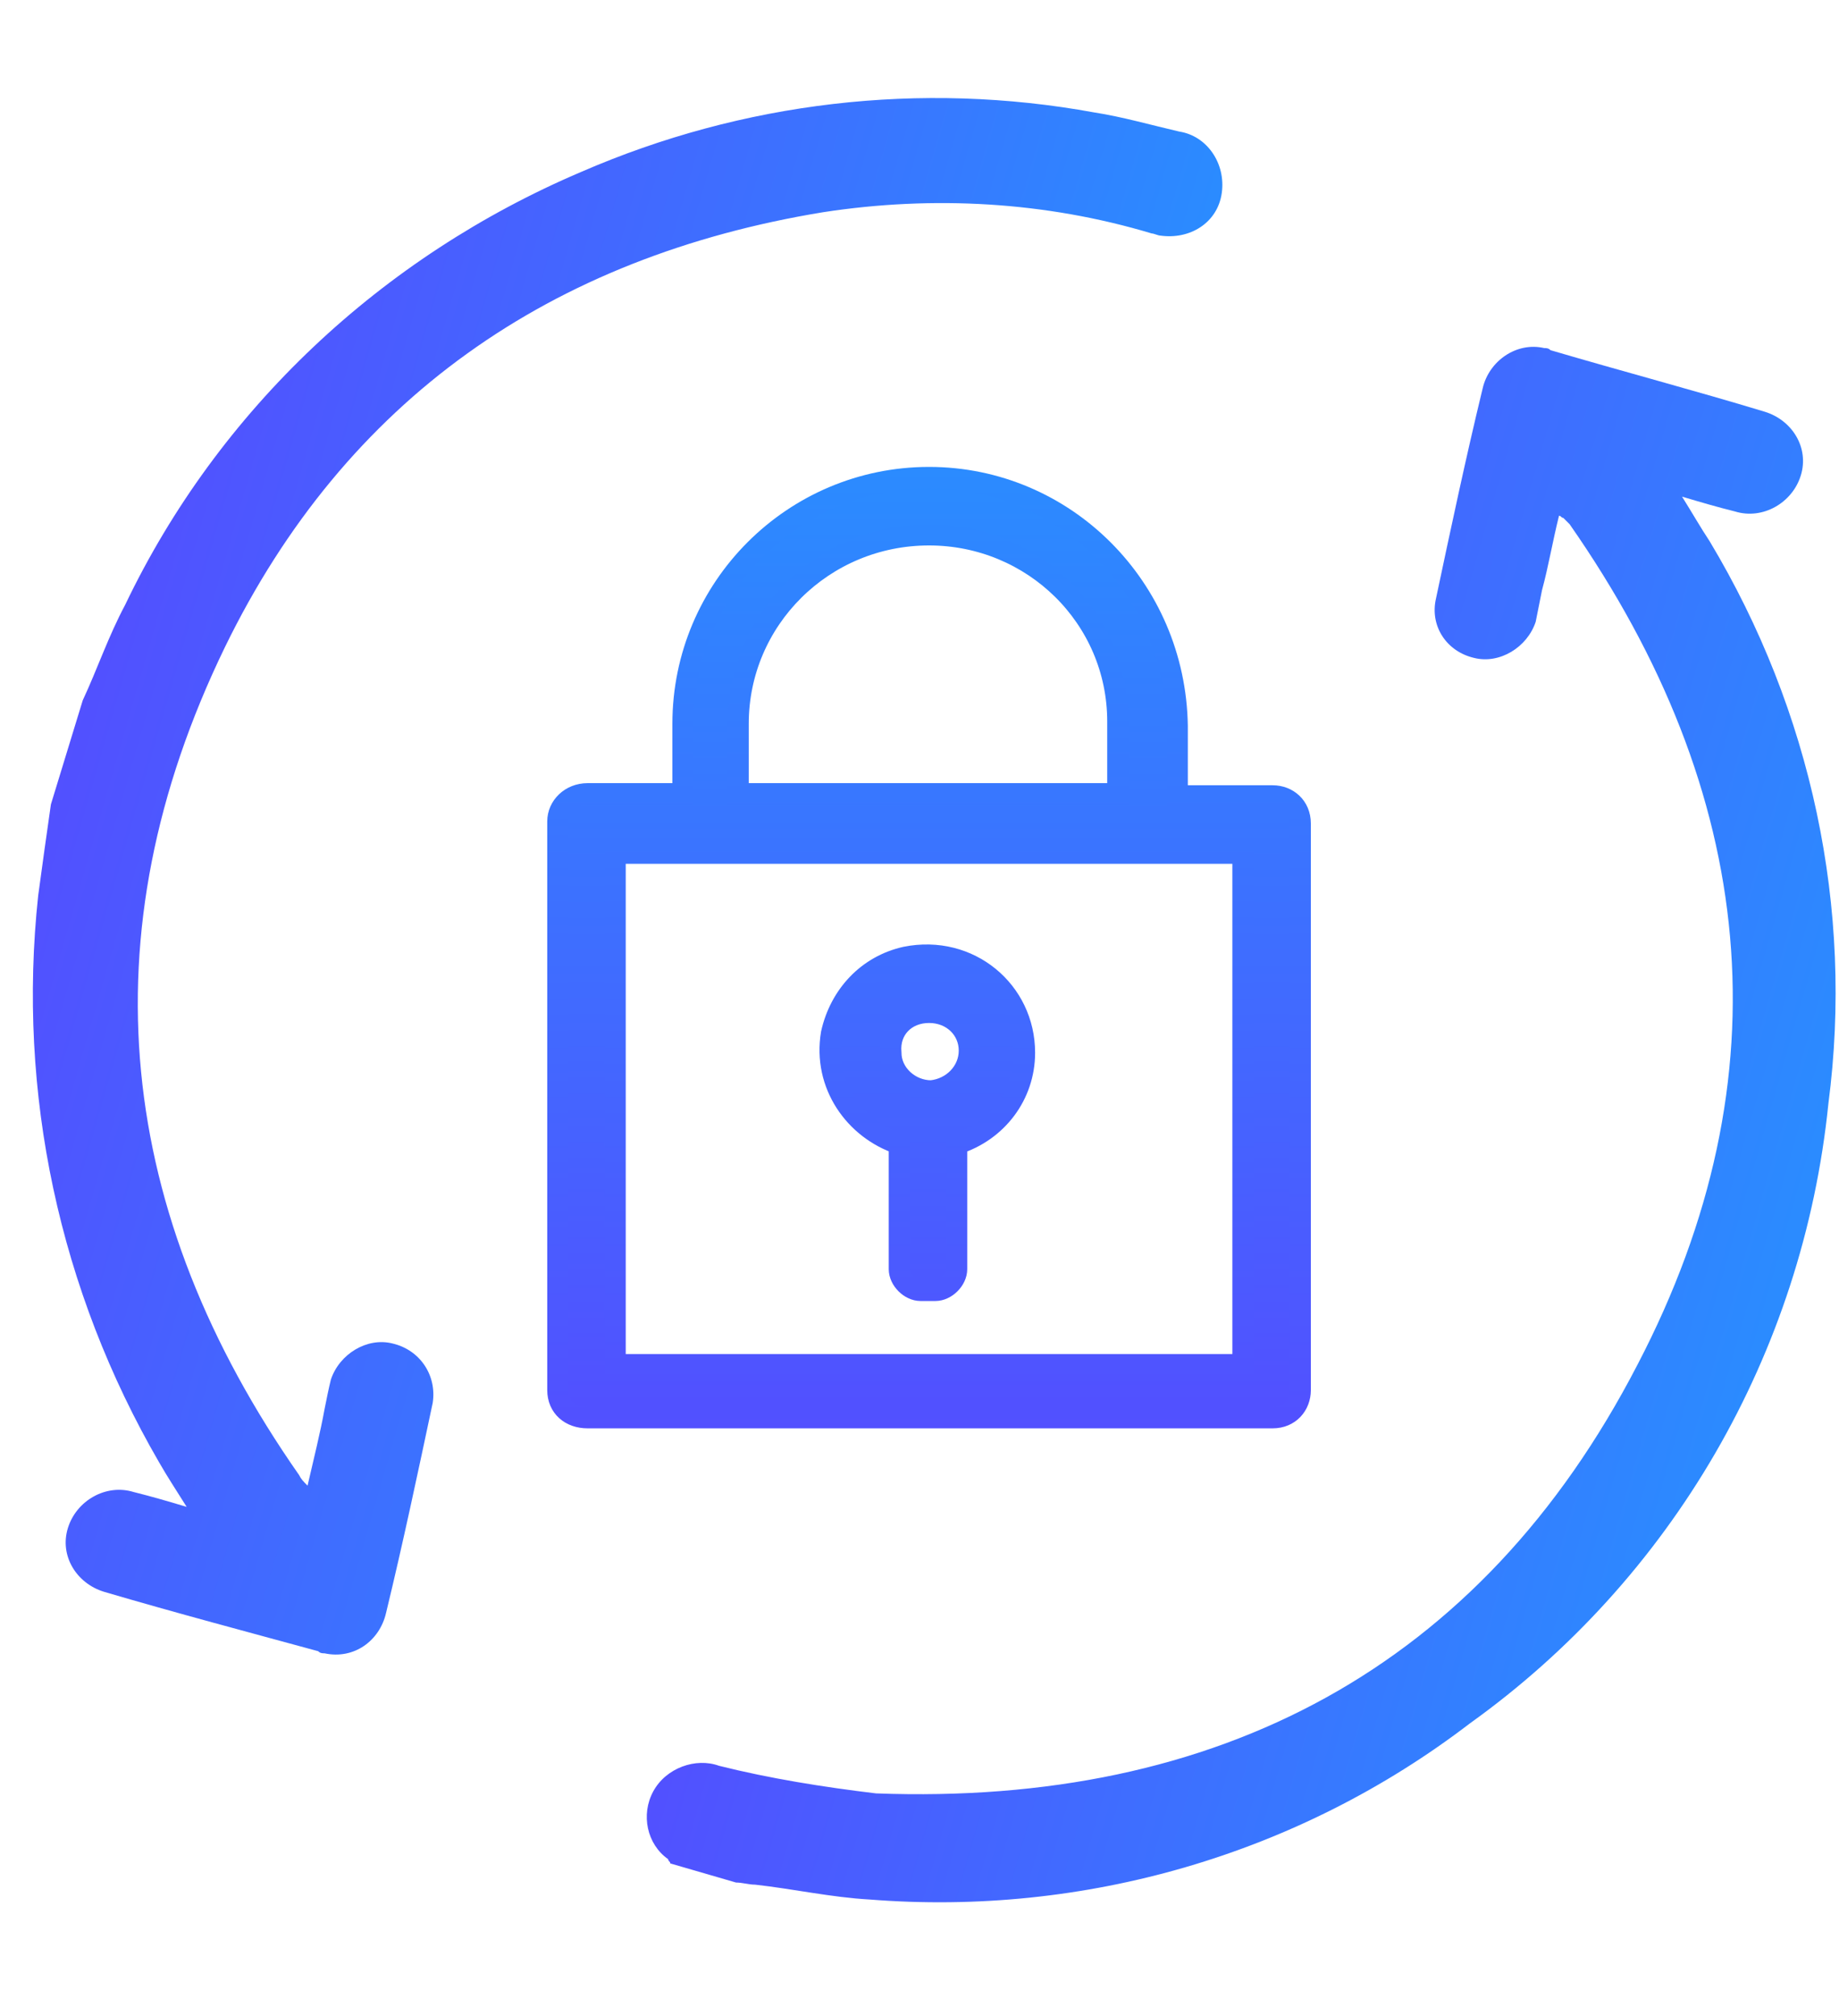 <?xml version="1.0" encoding="utf-8"?>
<!-- Generator: Adobe Illustrator 26.5.0, SVG Export Plug-In . SVG Version: 6.00 Build 0)  -->
<svg version="1.1" id="Layer_1" xmlns="http://www.w3.org/2000/svg" xmlns:xlink="http://www.w3.org/1999/xlink" x="0px" y="0px"
	 viewBox="0 0 86.7 95" style="enable-background:new 0 0 86.7 95;" xml:space="preserve">
<style type="text/css">
	.st0{fill:url(#Path_2323_00000070836429017876224950000011344441261689893026_);}
	.st1{fill:url(#Path_2324_00000087379254127899453670000006116052057719382710_);}
	
		.st2{fill-rule:evenodd;clip-rule:evenodd;fill:url(#SVGID_1_);stroke:url(#SVGID_00000111904460435294089480000001500244721671846310_);stroke-miterlimit:10;}
</style>
<g id="Group_14153">
	
		<linearGradient id="Path_2323_00000044155383501111455210000013402188337951973299_" gradientUnits="userSpaceOnUse" x1="4.611" y1="9.958" x2="4.611" y2="11.178" gradientTransform="matrix(-18.225 63.35 -35.606 -10.243 485.54 -144.653)">
		<stop  offset="0" style="stop-color:#2B8BFF"/>
		<stop  offset="1" style="stop-color:#5250FF"/>
	</linearGradient>
	<path id="Path_2323" style="fill:url(#Path_2323_00000044155383501111455210000013402188337951973299_);" d="M3.9,33
		c0.7-1.5,1.2-3,2-4.5C10.3,19.3,18,12.1,27.4,8.1c7.6-3.3,16-4.3,24.2-2.8c1.3,0.2,2.7,0.6,4,0.9c1.3,0.2,2.2,1.5,2,2.9
		c-0.2,1.4-1.5,2.2-2.9,2c-0.1,0-0.3-0.1-0.4-0.1c-5-1.5-10.3-1.8-15.5-1c-12.8,2.1-22.5,8.8-28.2,20.5c-6.6,13.6-5.1,26.7,3.5,39
		c0.1,0.2,0.2,0.3,0.4,0.5c0.3-1.3,0.6-2.5,0.8-3.6c0.1-0.5,0.2-1,0.3-1.4c0.4-1.2,1.7-2,2.9-1.7c1.3,0.3,2.1,1.5,1.9,2.8
		c-0.7,3.3-1.4,6.6-2.2,9.9c-0.3,1.3-1.5,2.2-2.9,1.9c-0.1,0-0.2,0-0.3-0.1C11.7,76.9,8.3,76,4.9,75c-1.3-0.4-2.1-1.7-1.7-3
		c0,0,0,0,0,0c0.4-1.3,1.8-2.1,3.1-1.7c0.8,0.2,1.5,0.4,2.5,0.7c-0.5-0.8-0.9-1.4-1.3-2.1c-4.7-8.1-6.7-17.4-5.7-26.7
		c0.2-1.5,0.4-2.9,0.6-4.3L3.9,33z"/>
	
		<linearGradient id="Path_2324_00000143596013484647239720000009204540095380234900_" gradientUnits="userSpaceOnUse" x1="4.624" y1="9.768" x2="4.624" y2="10.978" gradientTransform="matrix(-18.225 63.35 -35.615 -10.246 515.862 -131.672)">
		<stop  offset="0" style="stop-color:#2B8BFF"/>
		<stop  offset="1" style="stop-color:#5250FF"/>
	</linearGradient>
	<path id="Path_2324" style="fill:url(#Path_2324_00000143596013484647239720000009204540095380234900_);" d="M31.6,87.8
		c0-0.1-0.1-0.1-0.1-0.2c-1-0.7-1.3-2.1-0.7-3.2c0.6-1.1,2-1.6,3.1-1.2c2.4,0.6,4.9,1,7.4,1.3c16.1,0.6,28.5-5.9,35.9-20.2
		c7.1-13.6,5.6-27-3.2-39.6c-0.1-0.1-0.2-0.2-0.3-0.3c-0.1,0-0.1-0.1-0.2-0.1c-0.3,1.2-0.5,2.4-0.8,3.5c-0.1,0.5-0.2,1-0.3,1.5
		c-0.4,1.2-1.7,2-2.9,1.7c-1.3-0.3-2.1-1.5-1.8-2.8c0.7-3.3,1.4-6.6,2.2-9.9c0.3-1.3,1.6-2.2,2.9-1.9c0.1,0,0.2,0,0.3,0.1
		c3.4,1,6.8,1.9,10.1,2.9c1.3,0.4,2.1,1.7,1.7,3c0,0,0,0,0,0c-0.4,1.3-1.8,2.1-3.1,1.7c-0.8-0.2-1.5-0.4-2.5-0.7
		c0.5,0.8,0.9,1.5,1.3,2.1c4.8,8,6.8,17.3,5.6,26.5C85,63.8,78.8,74.4,69.3,81.2c-8.1,6.2-18.2,9.1-28.3,8.3
		c-1.8-0.1-3.6-0.5-5.4-0.7c-0.3,0-0.6-0.1-0.9-0.1L31.6,87.8L31.6,87.8z"/>
</g>
<linearGradient id="SVGID_1_" gradientUnits="userSpaceOnUse" x1="43.755" y1="72.46" x2="43.755" y2="28.04" gradientTransform="matrix(1 0 0 -1 0 95)">
	<stop  offset="0" style="stop-color:#2B8BFF"/>
	<stop  offset="1" style="stop-color:#5250FF"/>
</linearGradient>
<linearGradient id="SVGID_00000025430143785281504230000005438532732759903124_" gradientUnits="userSpaceOnUse" x1="43.755" y1="72.96" x2="43.755" y2="27.54" gradientTransform="matrix(1 0 0 -1 0 95)">
	<stop  offset="0" style="stop-color:#2B8BFF"/>
	<stop  offset="1" style="stop-color:#5250FF"/>
</linearGradient>
<path style="fill-rule:evenodd;clip-rule:evenodd;fill:url(#SVGID_1_);stroke:url(#SVGID_00000025430143785281504230000005438532732759903124_);stroke-miterlimit:10;" d="
	M43.8,22.5c-6.4,0-11.6,5.2-11.6,11.6v3.3h-4.5c-0.8,0-1.4,0.6-1.4,1.3v26.8c0,0.8,0.6,1.3,1.4,1.3h32.3c0.8,0,1.3-0.6,1.3-1.3V38.8
	c0-0.8-0.6-1.3-1.3-1.3h-4.5v-3.3C55.4,27.7,50.2,22.5,43.8,22.5L43.8,22.5z M43.8,25.2c4.9,0,8.9,3.9,8.9,8.8c0,0,0,0.1,0,0.1v3.3
	H34.8v-3.3C34.8,29.2,38.8,25.2,43.8,25.2L43.8,25.2z M29,40.2h29.6v24.1H29V40.2z M42.7,45.1c-1.8,0.4-3.1,1.8-3.5,3.6
	c-0.4,2.4,1.1,4.5,3.2,5.2v5.9c0,0.5,0.5,1,1,1h0.7c0.5,0,1-0.5,1-1v-5.9c1.9-0.6,3.2-2.3,3.2-4.3C48.3,46.7,45.7,44.5,42.7,45.1z
	 M43.8,47.7c1.1,0,1.9,0.8,1.9,1.8c0,1-0.8,1.8-1.8,1.9c0,0,0,0,0,0c-1,0-1.9-0.8-1.9-1.8c0,0,0,0,0,0
	C41.9,48.5,42.7,47.7,43.8,47.7z"/>
</svg>
